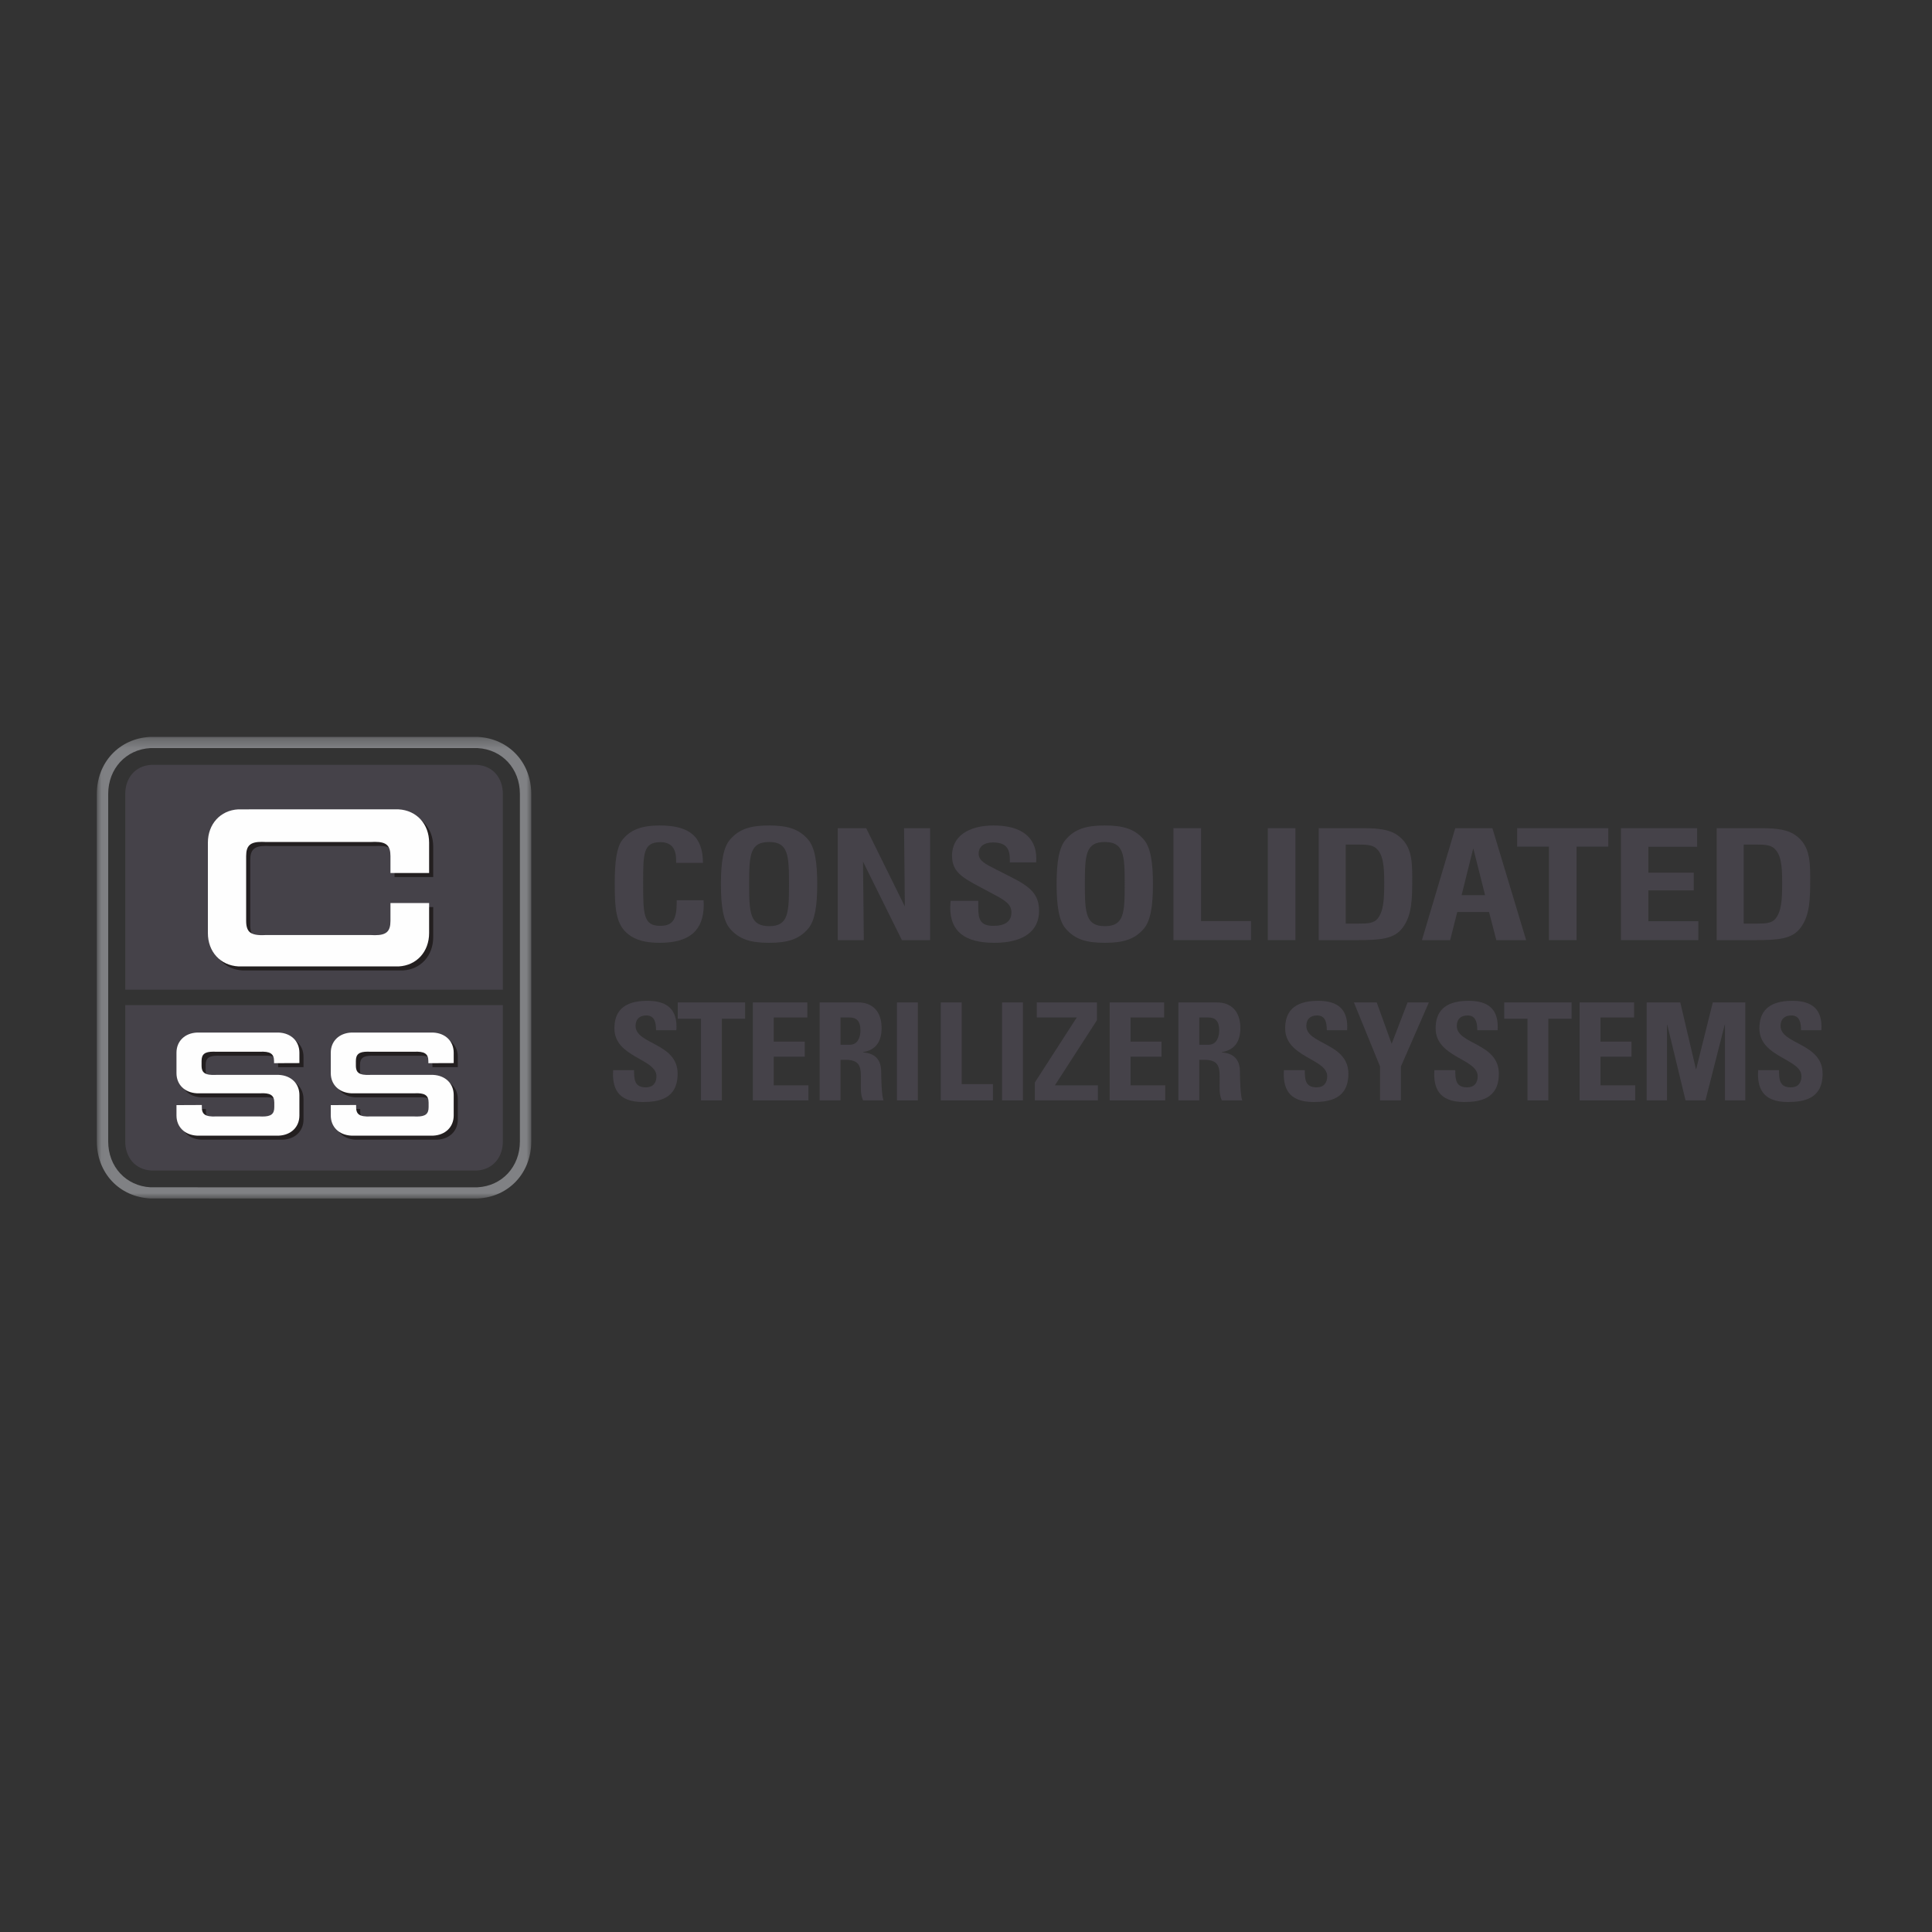 <?xml version="1.0" encoding="UTF-8"?> <svg xmlns="http://www.w3.org/2000/svg" width="200" height="200" viewBox="0 0 200 200" fill="none"><rect x="0" y="0" width="200" height="200" fill="#333333" stroke="none"/><mask id="mask0_40_2" style="mask-type:luminance" maskUnits="userSpaceOnUse" x="10" y="76" width="45" height="49"><path fill-rule="evenodd" clip-rule="evenodd" d="M10.025 76.28H54.996V124.07H10.025V76.28Z" fill="white"></path></mask><g mask="url(#mask0_40_2)"><path fill-rule="evenodd" clip-rule="evenodd" d="M15.678 77.438L15.565 77.441C13.043 77.579 11.201 79.573 11.201 82.181V118.168C11.201 120.777 13.043 122.771 15.581 122.909L49.392 122.911L49.441 122.909C51.978 122.771 53.82 120.777 53.82 118.168V82.181C53.82 79.573 51.978 77.579 49.44 77.441L15.678 77.438ZM49.422 124.07L15.549 124.066C12.334 123.892 10.025 121.412 10.025 118.168V82.181C10.025 78.938 12.334 76.459 15.515 76.284L15.661 76.28L49.473 76.283C52.687 76.459 54.996 78.938 54.996 82.181V118.168C54.996 121.412 52.686 123.892 49.505 124.066L49.422 124.07Z" fill="#808184"></path><path fill-rule="evenodd" clip-rule="evenodd" d="M12.965 104.047V118.168C12.965 119.742 13.934 121.079 15.678 121.174H49.342C51.087 121.079 52.056 119.742 52.056 118.168V104.047H12.965Z" fill="#454249"></path><path fill-rule="evenodd" clip-rule="evenodd" d="M12.965 102.456V82.181C12.965 80.606 13.934 79.27 15.678 79.175H49.342C51.087 79.27 52.056 80.606 52.056 82.181V102.456H12.965Z" fill="#454249"></path><path fill-rule="evenodd" clip-rule="evenodd" d="M44.846 90.791V87.655C44.846 85.723 43.553 84.302 41.677 84.2L25.086 84.201C23.235 84.302 21.944 85.723 21.944 87.655V97.006C21.944 98.938 23.235 100.359 25.111 100.46H41.69H41.703C43.553 100.359 44.846 98.938 44.846 97.006V93.9H40.844V95.753C40.844 96.84 40.421 97.226 39.229 97.226C39.11 97.226 38.986 97.221 38.829 97.213L27.893 97.213C27.123 97.258 26.574 97.166 26.281 96.915C26.029 96.698 25.905 96.318 25.905 95.753V89.038C25.905 87.952 26.329 87.566 27.521 87.566C27.641 87.566 27.765 87.57 27.921 87.579L38.857 87.578C38.986 87.57 39.11 87.566 39.229 87.566C40.421 87.566 40.844 87.952 40.844 89.038V90.791H44.846Z" fill="#231F20"></path><path fill-rule="evenodd" clip-rule="evenodd" d="M44.422 90.374V87.238C44.422 85.306 43.129 83.885 41.254 83.783L24.663 83.784C22.812 83.885 21.52 85.306 21.52 87.238V96.589C21.52 98.521 22.812 99.942 24.688 100.043H41.267H41.279C43.129 99.942 44.422 98.521 44.422 96.589V93.484H40.42V95.336C40.42 96.423 39.998 96.809 38.806 96.809C38.686 96.809 38.563 96.804 38.406 96.796L27.47 96.796C26.699 96.841 26.15 96.749 25.858 96.498C25.605 96.281 25.482 95.901 25.482 95.336V88.621C25.482 87.535 25.905 87.149 27.098 87.149C27.217 87.149 27.341 87.153 27.498 87.162L38.434 87.161C38.563 87.153 38.687 87.149 38.806 87.149C39.998 87.149 40.42 87.535 40.42 88.621V90.374H44.422Z" fill="#FEFEFE"></path><path fill-rule="evenodd" clip-rule="evenodd" d="M31.418 110.467V109.394C31.418 108.207 30.564 107.368 29.285 107.307H20.814C19.544 107.368 18.692 108.207 18.692 109.394V111.508C18.692 112.695 19.544 113.535 20.825 113.596L27.325 113.596C28.388 113.536 28.819 113.781 28.819 114.553V115.031C28.819 115.737 28.486 115.999 27.59 115.999C27.505 115.999 27.417 115.996 27.312 115.991H22.811C22.236 116.021 21.829 115.956 21.601 115.785C21.479 115.692 21.317 115.512 21.317 115.031V114.806L18.692 114.818V115.89C18.692 117.077 19.544 117.916 20.825 117.979H29.291L29.296 117.978C30.565 117.916 31.418 117.076 31.418 115.89V113.776C31.418 112.59 30.565 111.751 29.285 111.689H22.784C22.21 111.721 21.8 111.655 21.574 111.483C21.451 111.39 21.289 111.212 21.289 110.731V110.252C21.289 109.547 21.622 109.285 22.518 109.285C22.603 109.285 22.692 109.288 22.796 109.293L27.297 109.293C28.366 109.239 28.792 109.48 28.792 110.252V110.477L31.418 110.467Z" fill="#231F20"></path><path fill-rule="evenodd" clip-rule="evenodd" d="M30.994 110.05V108.977C30.994 107.79 30.141 106.951 28.862 106.89H20.39C19.121 106.951 18.269 107.79 18.269 108.977V111.091C18.269 112.278 19.121 113.118 20.401 113.179L26.901 113.179C27.965 113.119 28.395 113.364 28.395 114.136V114.614C28.395 115.32 28.062 115.582 27.167 115.582C27.082 115.582 26.993 115.579 26.889 115.574H22.387C21.813 115.604 21.405 115.539 21.178 115.368C21.055 115.275 20.893 115.095 20.893 114.614V114.389L18.269 114.401V115.473C18.269 116.66 19.121 117.499 20.401 117.562H28.867L28.872 117.561C30.142 117.499 30.994 116.659 30.994 115.473V113.359C30.994 112.173 30.142 111.334 28.862 111.272H22.361C21.787 111.304 21.377 111.238 21.15 111.066C21.028 110.973 20.866 110.795 20.866 110.314V109.835C20.866 109.13 21.198 108.868 22.094 108.868C22.179 108.868 22.268 108.871 22.373 108.876L26.874 108.876C27.942 108.822 28.369 109.063 28.369 109.835V110.06L30.994 110.05Z" fill="#FEFEFE"></path><path fill-rule="evenodd" clip-rule="evenodd" d="M47.391 110.467V109.394C47.391 108.207 46.538 107.368 45.258 107.307H36.787C35.519 107.368 34.665 108.207 34.665 109.394V111.508C34.665 112.695 35.519 113.535 36.798 113.596L43.298 113.596C44.362 113.536 44.793 113.781 44.793 114.553V115.031C44.793 115.737 44.46 115.999 43.564 115.999C43.479 115.999 43.39 115.996 43.286 115.991H38.784C38.209 116.021 37.801 115.956 37.575 115.785C37.452 115.692 37.289 115.512 37.289 115.031V114.806L34.665 114.818V115.89C34.665 117.077 35.518 117.916 36.798 117.979H45.264L45.27 117.978C46.538 117.916 47.391 117.076 47.391 115.89V113.776C47.391 112.59 46.538 111.751 45.258 111.689H38.757C38.184 111.721 37.774 111.655 37.547 111.483C37.425 111.39 37.263 111.212 37.263 110.731V110.252C37.263 109.547 37.596 109.285 38.49 109.285C38.576 109.285 38.665 109.288 38.769 109.293L43.271 109.293C44.339 109.239 44.766 109.48 44.766 110.252V110.477L47.391 110.467Z" fill="#231F20"></path><path fill-rule="evenodd" clip-rule="evenodd" d="M46.967 110.05V108.977C46.967 107.79 46.115 106.951 44.835 106.89H36.364C35.095 106.951 34.242 107.79 34.242 108.977V111.091C34.242 112.278 35.095 113.118 36.374 113.179L42.875 113.179C43.939 113.119 44.37 113.364 44.37 114.136V114.614C44.37 115.32 44.036 115.582 43.141 115.582C43.056 115.582 42.967 115.579 42.863 115.574H38.361C37.786 115.604 37.378 115.539 37.151 115.368C37.029 115.275 36.866 115.095 36.866 114.614V114.389L34.242 114.401V115.473C34.242 116.66 35.094 117.499 36.374 117.562H44.84L44.846 117.561C46.115 117.499 46.967 116.659 46.967 115.473V113.359C46.967 112.173 46.115 111.334 44.835 111.272H38.334C37.761 111.304 37.35 111.238 37.123 111.066C37.002 110.973 36.84 110.795 36.84 110.314V109.835C36.84 109.13 37.173 108.868 38.067 108.868C38.153 108.868 38.242 108.871 38.346 108.876L42.848 108.876C43.916 108.822 44.343 109.063 44.343 109.835V110.06L46.967 110.05Z" fill="#FEFEFE"></path></g><path fill-rule="evenodd" clip-rule="evenodd" d="M72.832 93.192C72.832 93.346 72.852 93.485 72.852 93.639C72.852 96.321 71.381 97.6 68.296 97.6C66.866 97.6 65.823 97.337 65.048 96.722C63.74 95.704 63.638 94.04 63.638 91.388C63.638 89.169 63.842 87.703 64.414 86.963C65.252 85.884 66.437 85.453 68.296 85.453C71.422 85.453 72.75 86.624 72.77 89.323H69.991V89.045C69.991 87.796 69.461 87.18 68.358 87.18C66.58 87.18 66.58 88.397 66.58 91.357C66.58 94.594 66.58 95.843 68.337 95.843C69.706 95.843 70.053 95.119 70.053 93.346V93.192H72.832Z" fill="#454249"></path><path fill-rule="evenodd" clip-rule="evenodd" d="M79.635 95.874C81.596 95.874 81.678 94.548 81.678 91.526C81.678 88.505 81.596 87.164 79.615 87.164C77.634 87.164 77.551 88.505 77.551 91.526C77.551 94.548 77.652 95.874 79.635 95.874ZM75.57 86.917C76.509 85.823 77.674 85.453 79.615 85.453C81.555 85.453 82.72 85.823 83.661 86.917C84.355 87.735 84.599 89.245 84.599 91.526C84.599 93.793 84.355 95.319 83.661 96.135C82.72 97.229 81.555 97.6 79.615 97.6C77.674 97.6 76.509 97.229 75.57 96.135C74.875 95.335 74.629 93.809 74.629 91.526C74.629 89.245 74.875 87.719 75.57 86.917Z" fill="#454249"></path><path fill-rule="evenodd" clip-rule="evenodd" d="M86.724 85.731H89.667L93.67 93.838L93.589 85.731H96.284V97.322H93.363L89.34 89.199L89.421 97.322H86.724V85.731Z" fill="#454249"></path><path fill-rule="evenodd" clip-rule="evenodd" d="M101.27 93.253V93.993C101.27 95.242 101.535 95.843 102.843 95.843C104.07 95.843 104.702 95.364 104.702 94.471C104.702 93.639 104.13 93.253 102.946 92.621L101.474 91.834C99.514 90.802 98.553 90.201 98.553 88.567C98.553 86.624 100.187 85.453 102.864 85.453C105.703 85.453 107.277 86.655 107.277 88.86C107.277 88.999 107.277 89.137 107.256 89.276H104.537V88.967C104.537 87.735 104.049 87.211 102.781 87.211C101.862 87.211 101.311 87.643 101.311 88.367C101.311 89.106 102.005 89.446 103.108 90.001L104.682 90.802C106.704 91.819 107.564 92.605 107.564 94.301C107.564 96.398 105.929 97.6 102.946 97.6C99.86 97.6 98.368 96.414 98.368 93.948C98.368 93.732 98.389 93.5 98.409 93.253H101.27Z" fill="#454249"></path><path fill-rule="evenodd" clip-rule="evenodd" d="M114.386 95.874C116.347 95.874 116.43 94.548 116.43 91.526C116.43 88.505 116.347 87.164 114.366 87.164C112.384 87.164 112.304 88.505 112.304 91.526C112.304 94.548 112.404 95.874 114.386 95.874ZM110.322 86.917C111.261 85.823 112.425 85.453 114.366 85.453C116.308 85.453 117.472 85.823 118.412 86.917C119.107 87.735 119.352 89.245 119.352 91.526C119.352 93.793 119.107 95.319 118.412 96.135C117.472 97.229 116.308 97.6 114.366 97.6C112.425 97.6 111.261 97.229 110.322 96.135C109.626 95.335 109.381 93.809 109.381 91.526C109.381 89.245 109.626 87.719 110.322 86.917Z" fill="#454249"></path><path fill-rule="evenodd" clip-rule="evenodd" d="M121.476 85.731H124.335V95.35H129.505V97.322H121.476V85.731Z" fill="#454249"></path><path fill-rule="evenodd" clip-rule="evenodd" d="M131.242 97.322H134.103V85.731H131.242V97.322Z" fill="#454249"></path><path fill-rule="evenodd" clip-rule="evenodd" d="M140.58 95.611C141.559 95.611 142.172 95.581 142.561 95.149C143.214 94.409 143.295 93.192 143.295 91.388C143.295 89.553 143.173 88.397 142.416 87.781C142.029 87.472 141.457 87.427 140.538 87.427H139.311V95.611H140.58ZM136.513 85.731H141.109C142.784 85.731 143.93 85.899 144.726 86.501C146.034 87.472 146.196 88.829 146.196 90.817C146.196 93.053 146.177 94.749 145.196 96.043C144.337 97.199 142.929 97.322 140.456 97.322H136.513V85.731Z" fill="#454249"></path><path fill-rule="evenodd" clip-rule="evenodd" d="M153.736 92.668L152.511 87.812L151.304 92.668H153.736ZM150.649 85.731H154.492L157.987 97.322H154.9L154.144 94.41H150.855L150.12 97.322H147.198L150.649 85.731Z" fill="#454249"></path><path fill-rule="evenodd" clip-rule="evenodd" d="M160.343 87.643H157.053V85.731H166.491V87.643H163.202V97.322H160.343V87.643Z" fill="#454249"></path><path fill-rule="evenodd" clip-rule="evenodd" d="M167.8 85.731H175.685V87.657H170.638V90.339H175.338V92.174H170.638V95.365H175.809V97.322H167.8V85.731Z" fill="#454249"></path><path fill-rule="evenodd" clip-rule="evenodd" d="M181.774 95.611C182.755 95.611 183.367 95.581 183.755 95.149C184.409 94.409 184.49 93.192 184.49 91.388C184.49 89.553 184.368 88.397 183.612 87.781C183.223 87.472 182.651 87.427 181.732 87.427H180.507V95.611H181.774ZM177.708 85.731H182.306C183.98 85.731 185.124 85.899 185.921 86.501C187.23 87.472 187.392 88.829 187.392 90.817C187.392 93.053 187.373 94.749 186.392 96.043C185.533 97.199 184.122 97.322 181.65 97.322H177.708V85.731Z" fill="#454249"></path><path fill-rule="evenodd" clip-rule="evenodd" d="M66.539 114.08C63.861 114.08 63.36 112.535 63.474 110.779H65.637C65.637 111.748 65.68 112.563 66.868 112.563C67.598 112.563 67.956 112.1 67.956 111.412C67.956 109.586 63.603 109.473 63.603 106.454C63.603 104.867 64.376 103.603 67.011 103.603C69.116 103.603 70.161 104.53 70.018 106.651H67.913C67.913 105.892 67.784 105.12 66.911 105.12C66.209 105.12 65.794 105.499 65.794 106.201C65.794 108.125 70.147 107.957 70.147 111.145C70.147 113.771 68.185 114.08 66.539 114.08Z" fill="#454249"></path><path fill-rule="evenodd" clip-rule="evenodd" d="M77.134 103.771V105.456H74.728V113.911H72.566V105.456H70.16V103.771H77.134Z" fill="#454249"></path><path fill-rule="evenodd" clip-rule="evenodd" d="M77.934 113.911V103.771H83.576V105.33H80.097V107.83H83.304V109.389H80.097V112.352H83.691V113.911H77.934Z" fill="#454249"></path><path fill-rule="evenodd" clip-rule="evenodd" d="M87.012 108.153H87.971C88.83 108.153 89.073 107.31 89.073 106.665C89.073 105.695 88.658 105.33 87.971 105.33H87.012V108.153ZM87.012 113.911H84.849V103.771H88.844C90.319 103.771 91.264 104.698 91.264 106.426C91.264 107.718 90.749 108.687 89.346 108.912V108.94C89.818 108.996 91.221 109.108 91.221 110.934C91.221 111.58 91.264 113.49 91.465 113.911H89.346C89.059 113.293 89.117 112.605 89.117 111.945C89.117 110.737 89.231 109.712 87.57 109.712H87.012V113.911Z" fill="#454249"></path><path fill-rule="evenodd" clip-rule="evenodd" d="M92.853 113.911H95.015V103.771H92.853V113.911Z" fill="#454249"></path><path fill-rule="evenodd" clip-rule="evenodd" d="M97.391 113.911V103.771H99.553V112.226H102.79V113.911H97.391Z" fill="#454249"></path><path fill-rule="evenodd" clip-rule="evenodd" d="M103.733 113.911H105.896V103.771H103.733V113.911Z" fill="#454249"></path><path fill-rule="evenodd" clip-rule="evenodd" d="M107.327 103.771H113.556V105.611L109.203 112.353H113.656V113.911H107.126V112.058L111.465 105.33H107.327V103.771Z" fill="#454249"></path><path fill-rule="evenodd" clip-rule="evenodd" d="M114.872 113.911V103.771H120.514V105.33H117.034V107.83H120.241V109.389H117.034V112.352H120.628V113.911H114.872Z" fill="#454249"></path><path fill-rule="evenodd" clip-rule="evenodd" d="M124.149 108.153H125.109C125.968 108.153 126.211 107.31 126.211 106.665C126.211 105.695 125.796 105.33 125.109 105.33H124.149V108.153ZM124.149 113.911H121.987V103.771H125.982C127.457 103.771 128.402 104.698 128.402 106.426C128.402 107.718 127.887 108.687 126.483 108.912V108.94C126.956 108.996 128.359 109.108 128.359 110.934C128.359 111.58 128.402 113.49 128.603 113.911H126.483C126.197 113.293 126.254 112.605 126.254 111.945C126.254 110.737 126.369 109.712 124.708 109.712H124.149V113.911Z" fill="#454249"></path><path fill-rule="evenodd" clip-rule="evenodd" d="M135.975 114.08C133.297 114.08 132.796 112.535 132.911 110.779H135.073C135.073 111.748 135.116 112.563 136.305 112.563C137.035 112.563 137.392 112.1 137.392 111.412C137.392 109.586 133.04 109.473 133.04 106.454C133.04 104.867 133.813 103.603 136.448 103.603C138.552 103.603 139.598 104.53 139.454 106.651H137.35C137.35 105.892 137.221 105.12 136.348 105.12C135.646 105.12 135.231 105.499 135.231 106.201C135.231 108.125 139.584 107.957 139.584 111.145C139.584 113.771 137.622 114.08 135.975 114.08Z" fill="#454249"></path><path fill-rule="evenodd" clip-rule="evenodd" d="M142.861 110.4L140.155 103.771H142.518L144.064 108.055L145.711 103.771H147.916L145.024 110.4V113.911H142.861V110.4Z" fill="#454249"></path><path fill-rule="evenodd" clip-rule="evenodd" d="M151.552 114.08C148.874 114.08 148.373 112.535 148.487 110.779H150.65C150.65 111.748 150.692 112.563 151.881 112.563C152.611 112.563 152.969 112.1 152.969 111.412C152.969 109.586 148.616 109.473 148.616 106.454C148.616 104.867 149.389 103.603 152.024 103.603C154.129 103.603 155.174 104.53 155.031 106.651H152.926C152.926 105.892 152.797 105.12 151.924 105.12C151.222 105.12 150.807 105.499 150.807 106.201C150.807 108.125 155.16 107.957 155.16 111.145C155.16 113.771 153.198 114.08 151.552 114.08Z" fill="#454249"></path><path fill-rule="evenodd" clip-rule="evenodd" d="M162.691 103.771V105.456H160.285V113.911H158.123V105.456H155.717V103.771H162.691Z" fill="#454249"></path><path fill-rule="evenodd" clip-rule="evenodd" d="M163.52 113.911V103.771H169.162V105.33H165.682V107.83H168.89V109.389H165.682V112.352H169.276V113.911H163.52Z" fill="#454249"></path><path fill-rule="evenodd" clip-rule="evenodd" d="M170.464 113.911V103.771H173.943L175.561 110.667H175.59L177.308 103.771H180.673V113.911H178.568V106.088H178.54L176.549 113.911H174.487L172.597 106.088H172.569V113.911H170.464Z" fill="#454249"></path><path fill-rule="evenodd" clip-rule="evenodd" d="M185.067 114.08C182.39 114.08 181.888 112.535 182.003 110.779H184.165C184.165 111.748 184.208 112.563 185.397 112.563C186.127 112.563 186.485 112.1 186.485 111.412C186.485 109.586 182.132 109.473 182.132 106.454C182.132 104.867 182.905 103.603 185.54 103.603C187.645 103.603 188.69 104.53 188.547 106.651H186.442C186.442 105.892 186.313 105.12 185.44 105.12C184.738 105.12 184.323 105.499 184.323 106.201C184.323 108.125 188.676 107.957 188.676 111.145C188.676 113.771 186.714 114.08 185.067 114.08Z" fill="#454249"></path></svg> 